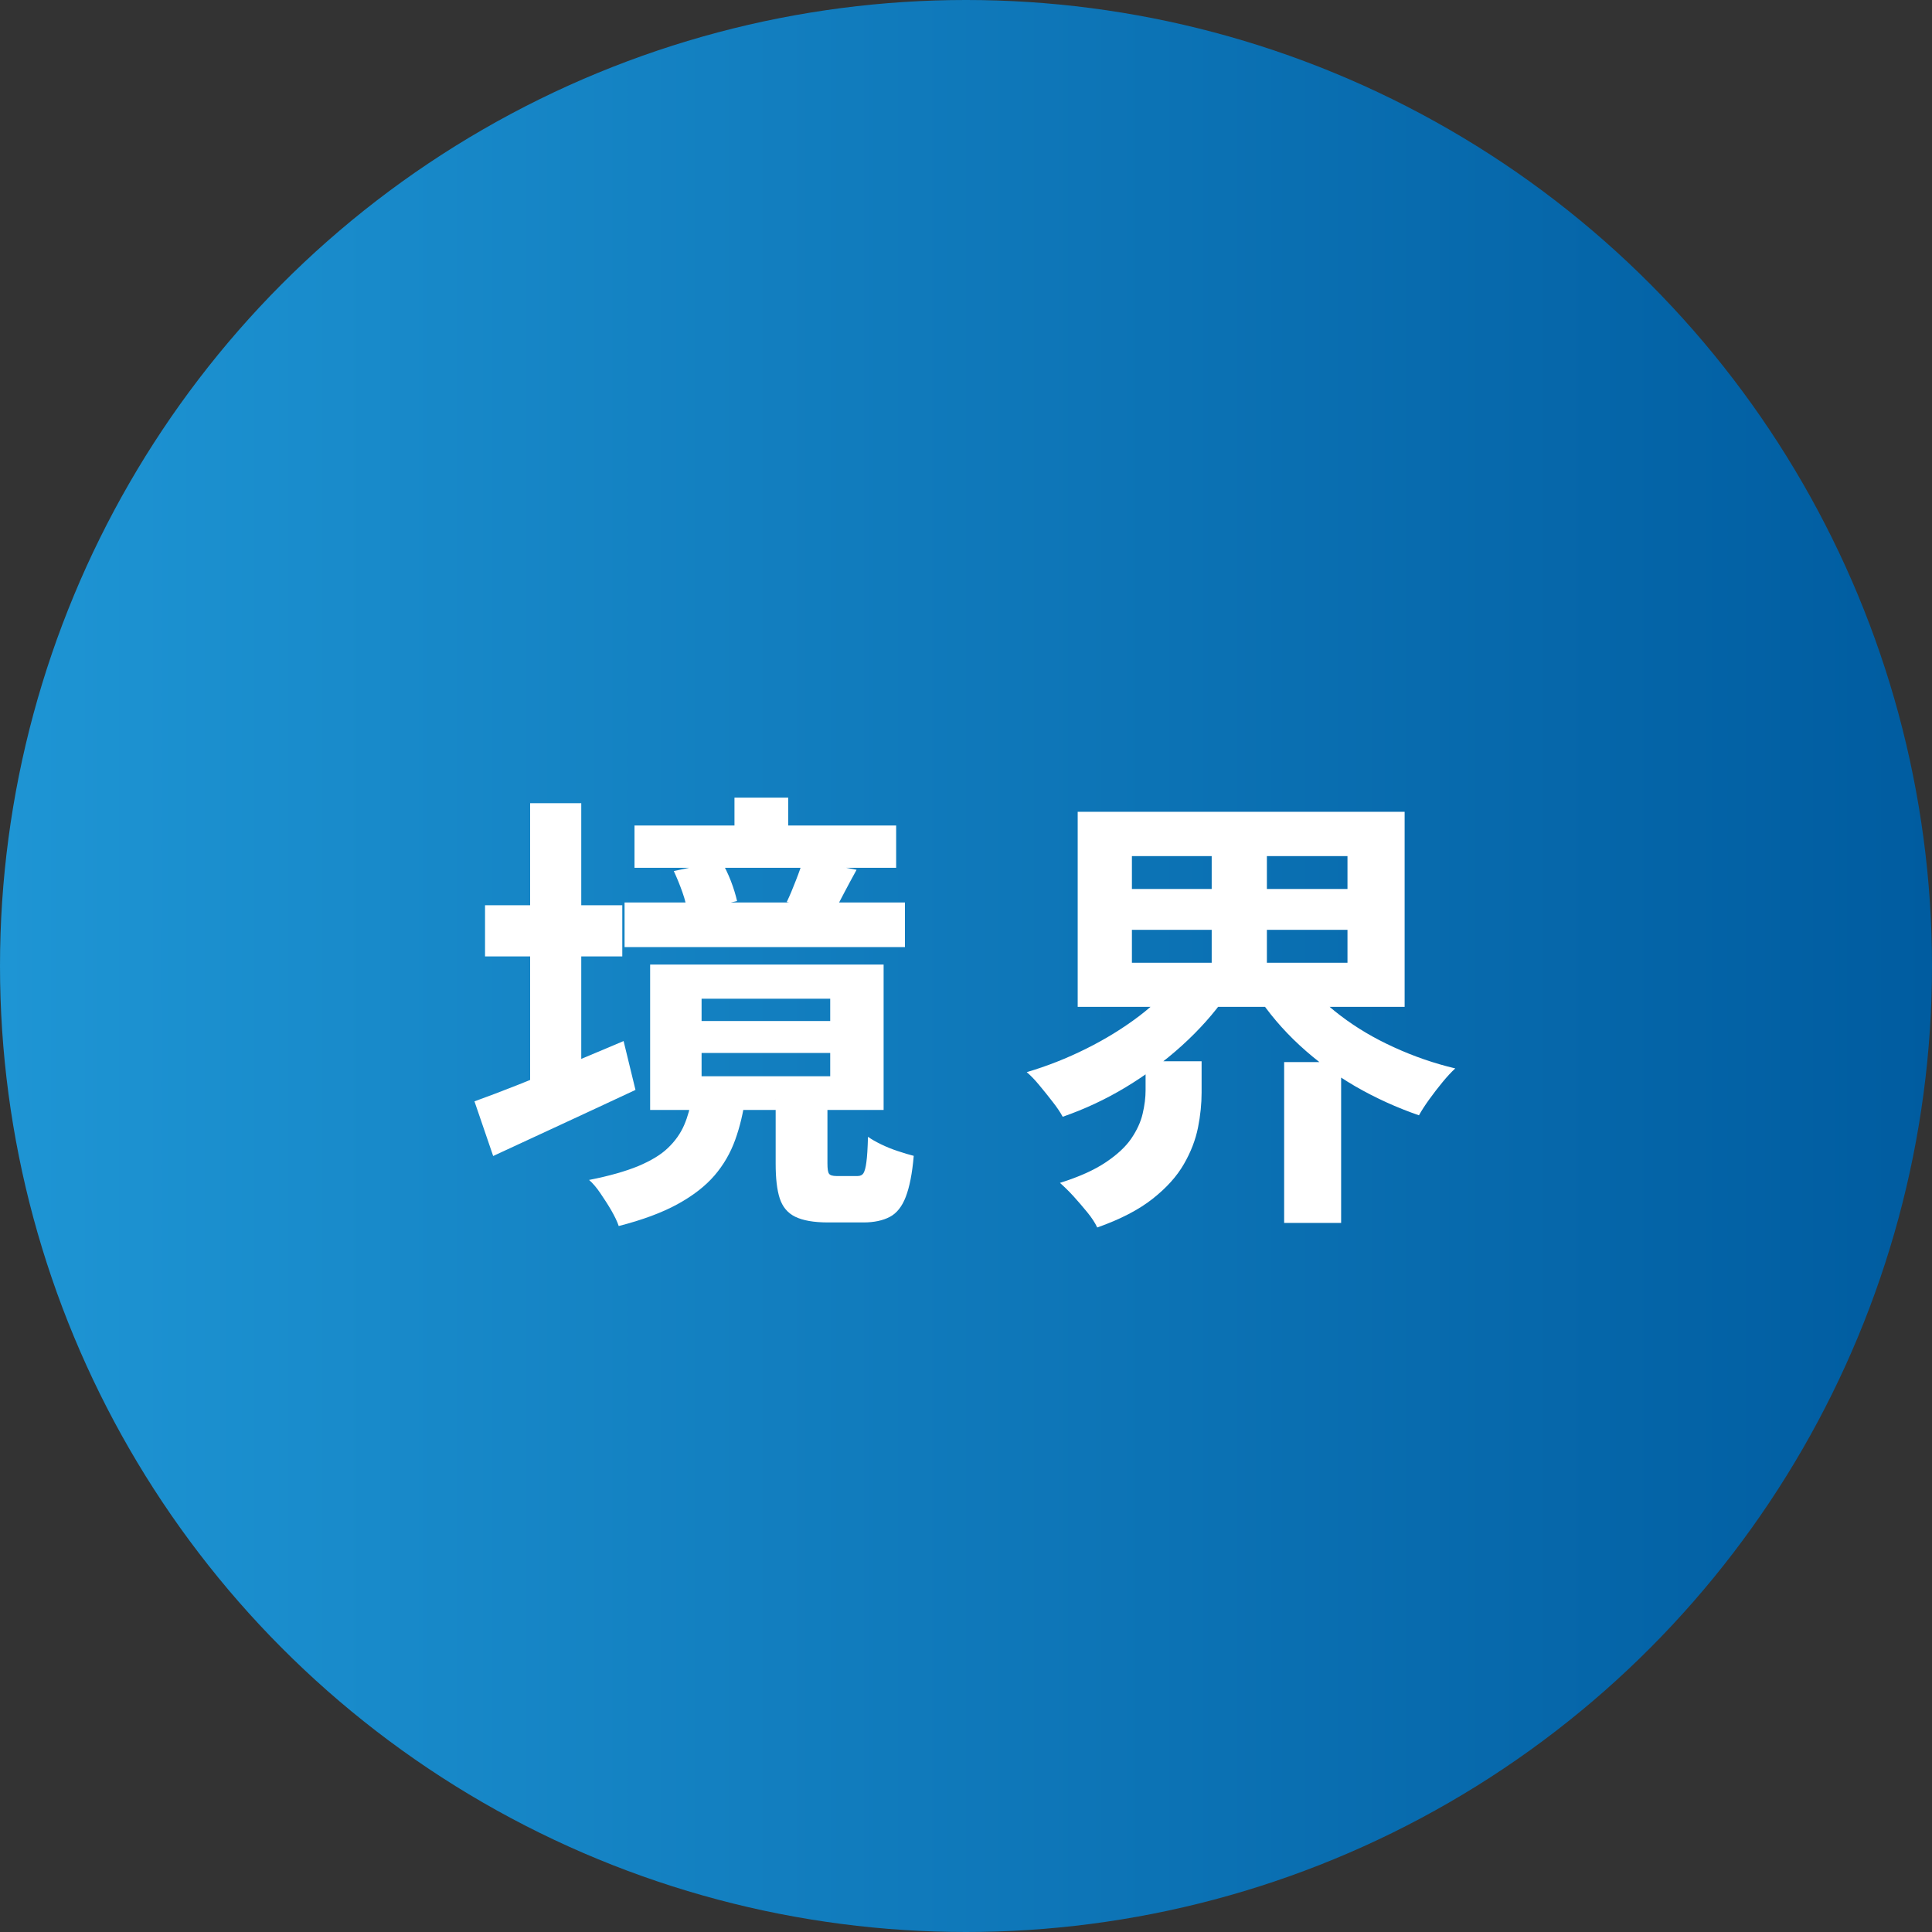 <?xml version="1.0" encoding="UTF-8"?><svg id="_レイヤー_1" xmlns="http://www.w3.org/2000/svg" xmlns:xlink="http://www.w3.org/1999/xlink" viewBox="0 0 118.66 118.66"><rect x="0" y="0" width="118.66" height="118.66" fill="#333333" stroke="none"/><defs><style>.cls-1{fill:#fff;}.cls-2{fill:url(#_名称未設定グラデーション);}</style><linearGradient id="_名称未設定グラデーション" x1="0" y1="60.67" x2="118.66" y2="60.67" gradientTransform="translate(0 120) scale(1 -1)" gradientUnits="userSpaceOnUse"><stop offset="0" stop-color="#1e95d4"/><stop offset="1" stop-color="#005ca0"/></linearGradient></defs><circle class="cls-2" cx="59.33" cy="59.33" r="59.33"/><path class="cls-1" d="M29.15,67.64c.78-.28,1.67-.62,2.66-1.01.99-.39,2.04-.82,3.16-1.29s2.23-.93,3.33-1.4l.73,3c-1.47.69-2.98,1.39-4.51,2.1-1.53.71-2.94,1.36-4.23,1.96l-1.15-3.36ZM29.79,55.6h8.43v3.14h-8.43v-3.14ZM32.56,49.33h3.14v18.59h-3.14v-18.59ZM42.5,67.39h3.28c-.13.95-.34,1.83-.63,2.63-.29.8-.71,1.53-1.27,2.18-.56.65-1.32,1.24-2.27,1.76-.95.52-2.16.97-3.61,1.34-.09-.28-.25-.6-.46-.97-.21-.36-.44-.71-.67-1.05-.23-.34-.46-.61-.69-.81,1.23-.24,2.24-.53,3.02-.85.78-.33,1.4-.7,1.83-1.12.44-.42.77-.89.99-1.4.22-.51.38-1.09.48-1.72ZM38.36,55.43h17.22v2.74h-17.22v-2.74ZM38.97,50.7h16.07v2.6h-16.07v-2.6ZM39.93,59.24h14.34v8.93h-14.34v-8.93ZM41.38,53.5l2.91-.62c.22.35.42.77.6,1.23.18.47.3.88.38,1.23l-3.05.7c-.04-.35-.14-.77-.31-1.25-.17-.48-.35-.91-.53-1.3ZM43.09,61.34v1.37h7.9v-1.37h-7.9ZM43.09,64.67v1.43h7.9v-1.43h-7.9ZM45.11,48.99h3.3v3.44h-3.3v-3.44ZM47.63,67.53h3.19v3.92c0,.34.03.55.1.64.06.09.22.14.46.14h1.29c.17,0,.29-.06.36-.17.07-.11.14-.34.18-.67.05-.34.08-.86.1-1.57.21.15.47.3.8.46.33.16.67.3,1.04.42.36.12.69.22.97.29-.09,1.08-.26,1.92-.49,2.52s-.56,1.01-.98,1.23c-.42.22-.96.34-1.61.34h-2.18c-.88,0-1.55-.12-2.02-.35s-.78-.61-.95-1.13-.25-1.23-.25-2.13v-3.95ZM49.33,52.8l3.28.62c-.28.5-.53.98-.76,1.41-.22.44-.43.82-.62,1.13l-2.91-.56c.19-.39.37-.83.56-1.32.19-.48.34-.91.45-1.29Z"/><path class="cls-1" d="M72.35,60.05l2.94,1.15c-.75,1.06-1.65,2.07-2.7,3.02s-2.2,1.8-3.44,2.55c-1.24.75-2.53,1.35-3.88,1.82-.15-.28-.36-.59-.62-.92-.26-.34-.53-.67-.81-1.01-.28-.34-.54-.61-.78-.81,1.25-.37,2.47-.85,3.65-1.44,1.19-.59,2.27-1.26,3.25-2,.98-.75,1.78-1.53,2.39-2.35ZM70.36,65.18h3.44v1.93c0,.67-.07,1.39-.22,2.14s-.44,1.51-.87,2.25c-.43.75-1.07,1.46-1.92,2.13s-1.98,1.26-3.4,1.76c-.13-.28-.33-.59-.6-.92s-.56-.67-.85-.99c-.3-.33-.58-.6-.84-.83,1.18-.37,2.11-.79,2.81-1.26.7-.47,1.22-.95,1.57-1.46.34-.5.58-1.01.7-1.53.12-.51.18-.99.18-1.44v-1.79ZM66.19,49.86h20.08v11.98h-20.08v-11.98ZM69.52,52.58v2.02h13.24v-2.02h-13.24ZM69.52,57.11v2.02h13.24v-2.02h-13.24ZM74.42,51.26h3.39v9.21h-3.39v-9.21ZM79.99,60.05c.62.84,1.4,1.62,2.37,2.35.96.73,2.04,1.37,3.25,1.92,1.2.55,2.46.99,3.77,1.3-.24.22-.5.5-.78.84-.28.34-.55.69-.81,1.05-.26.36-.48.7-.64.99-1.36-.47-2.66-1.06-3.91-1.78-1.24-.72-2.38-1.56-3.42-2.52-1.04-.96-1.92-2-2.65-3.12l2.83-1.04ZM78.87,65.23h3.5v9.88h-3.5v-9.88Z"/></svg>
